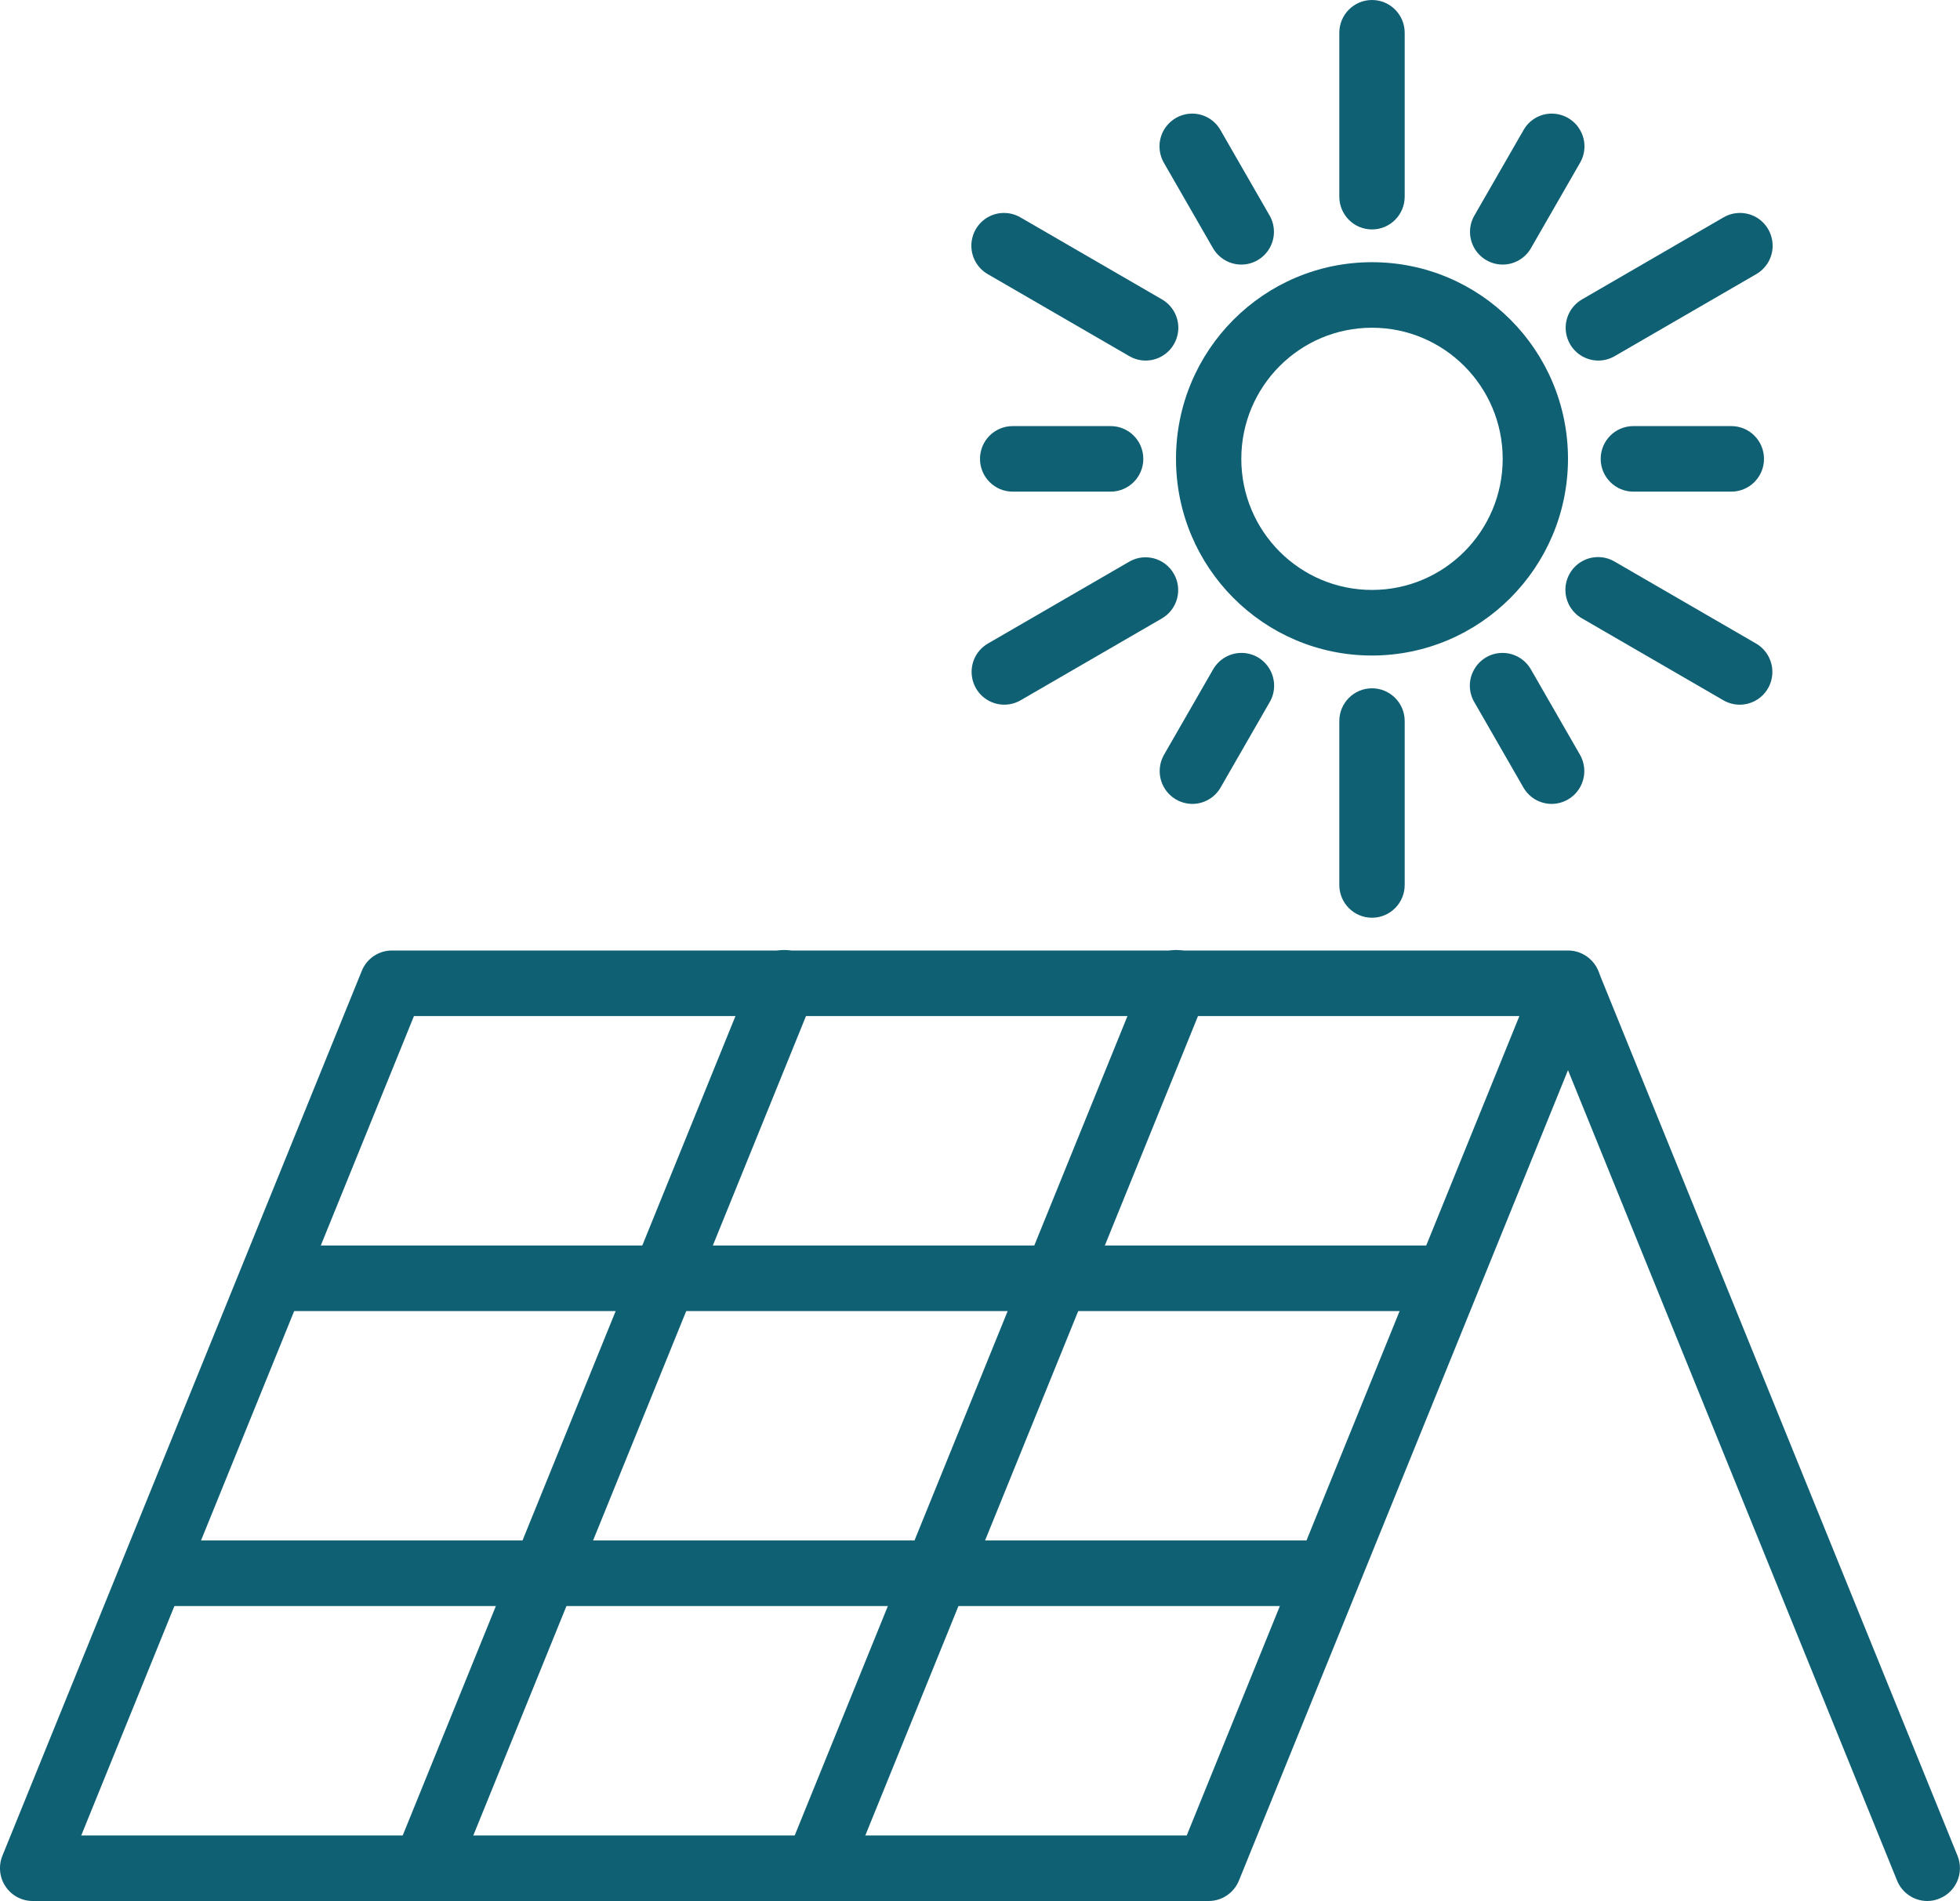 <?xml version="1.0" encoding="UTF-8"?>
<svg xmlns="http://www.w3.org/2000/svg" xmlns:xlink="http://www.w3.org/1999/xlink" width="100px" height="97px" viewBox="0 0 100 97" version="1.1">
<g id="surface1">
<path d="M 61.668 97 L 1.668 97 C 1.113 97 0.594 96.723 0.285 96.262 C -0.027 95.801 -0.086 95.211 0.121 94.695 L 18.457 49.543 C 18.711 48.91 19.32 48.5 20 48.5 L 80 48.5 C 80.555 48.5 81.074 48.777 81.383 49.238 C 81.691 49.699 81.754 50.289 81.543 50.805 L 63.211 95.957 C 62.953 96.59 62.344 97 61.668 97 Z M 4.145 93.656 L 60.547 93.656 L 77.52 51.844 L 21.121 51.844 Z M 4.145 93.656 " fill="#106074" />
<path d="M 98.332 97 C 97.656 97 97.047 96.59 96.789 95.957 L 78.457 50.805 C 78.133 49.953 78.543 48.996 79.383 48.652 C 80.223 48.312 81.184 48.707 81.543 49.543 L 99.875 94.695 C 100.219 95.551 99.812 96.523 98.961 96.871 C 98.762 96.957 98.551 97 98.332 97 Z M 98.332 97 " fill="#106074" />
<path d="M 73.332 66.898 L 15 66.898 C 14.078 66.898 13.332 66.148 13.332 65.223 C 13.332 64.301 14.078 63.551 15 63.551 L 73.332 63.551 C 74.254 63.551 75 64.301 75 65.223 C 75 66.148 74.254 66.898 73.332 66.898 Z M 73.332 66.898 " fill="#106074" />
<path d="M 66.668 81.949 L 8.332 81.949 C 7.414 81.949 6.668 81.199 6.668 80.277 C 6.668 79.352 7.414 78.602 8.332 78.602 L 66.668 78.602 C 67.586 78.602 68.332 79.352 68.332 80.277 C 68.332 81.199 67.586 81.949 66.668 81.949 Z M 66.668 81.949 " fill="#106074" />
<path d="M 41.668 97 C 41.449 97 41.238 96.957 41.039 96.875 C 40.188 96.527 39.781 95.555 40.121 94.703 L 58.457 49.547 C 58.672 48.98 59.176 48.578 59.773 48.492 C 60.371 48.406 60.969 48.648 61.336 49.129 C 61.703 49.609 61.781 50.25 61.543 50.809 L 43.211 95.965 C 42.953 96.59 42.344 97 41.668 97 Z M 41.668 97 " fill="#106074" />
<path d="M 21.668 97 C 21.449 97 21.238 96.957 21.039 96.875 C 20.188 96.527 19.781 95.555 20.121 94.703 L 38.457 49.547 C 38.672 48.98 39.176 48.578 39.773 48.492 C 40.371 48.406 40.969 48.648 41.336 49.129 C 41.703 49.609 41.781 50.25 41.543 50.809 L 23.211 95.965 C 22.953 96.59 22.344 97 21.668 97 Z M 21.668 97 " fill="#106074" />
<path d="M 70 33.449 C 64.477 33.449 60 28.957 60 23.414 C 60 17.871 64.477 13.379 70 13.379 C 75.523 13.379 80 17.871 80 23.414 C 79.992 28.953 75.52 33.441 70 33.449 Z M 70 16.723 C 66.316 16.723 63.332 19.719 63.332 23.414 C 63.332 27.109 66.316 30.102 70 30.102 C 73.68 30.102 76.668 27.109 76.668 23.414 C 76.668 19.719 73.68 16.723 70 16.723 Z M 70 16.723 " fill="#106074" />
<path d="M 70 11.707 C 69.078 11.707 68.332 10.957 68.332 10.035 L 68.332 1.672 C 68.332 0.75 69.078 0 70 0 C 70.922 0 71.668 0.75 71.668 1.672 L 71.668 10.035 C 71.668 10.957 70.922 11.707 70 11.707 Z M 70 11.707 " fill="#106074" />
<path d="M 63.332 13.5 C 62.738 13.5 62.188 13.18 61.887 12.664 L 59.387 8.316 C 59.086 7.797 59.082 7.156 59.379 6.637 C 59.68 6.117 60.23 5.797 60.828 5.797 C 61.426 5.797 61.98 6.121 62.273 6.645 L 64.773 10.992 C 65.07 11.508 65.074 12.145 64.773 12.664 C 64.477 13.18 63.93 13.5 63.332 13.5 Z M 63.332 13.5 " fill="#106074" />
<path d="M 58.453 18.398 C 58.16 18.398 57.871 18.32 57.617 18.172 L 50.402 13.992 C 49.883 13.695 49.559 13.141 49.559 12.543 C 49.559 11.941 49.875 11.387 50.395 11.086 C 50.914 10.789 51.551 10.793 52.066 11.094 L 59.285 15.277 C 59.938 15.656 60.258 16.426 60.062 17.156 C 59.867 17.887 59.207 18.398 58.453 18.398 Z M 58.453 18.398 " fill="#106074" />
<path d="M 56.668 25.086 L 51.668 25.086 C 50.746 25.086 50 24.336 50 23.414 C 50 22.488 50.746 21.742 51.668 21.742 L 56.668 21.742 C 57.586 21.742 58.332 22.488 58.332 23.414 C 58.332 24.336 57.586 25.086 56.668 25.086 Z M 56.668 25.086 " fill="#106074" />
<path d="M 51.238 35.957 C 50.484 35.957 49.824 35.449 49.629 34.719 C 49.434 33.984 49.75 33.215 50.406 32.836 L 57.621 28.656 C 58.418 28.199 59.43 28.477 59.887 29.273 C 60.348 30.07 60.078 31.086 59.289 31.551 L 52.07 35.734 C 51.816 35.879 51.531 35.957 51.238 35.957 Z M 51.238 35.957 " fill="#106074" />
<path d="M 60.832 41.02 C 60.238 41.016 59.688 40.699 59.391 40.18 C 59.094 39.664 59.094 39.027 59.391 38.508 L 61.891 34.16 C 62.188 33.641 62.738 33.316 63.336 33.316 C 63.934 33.312 64.488 33.633 64.785 34.156 C 65.082 34.676 65.082 35.316 64.777 35.832 L 62.277 40.18 C 61.98 40.699 61.43 41.02 60.832 41.02 Z M 60.832 41.02 " fill="#106074" />
<path d="M 70 46.828 C 69.078 46.828 68.332 46.078 68.332 45.156 L 68.332 36.793 C 68.332 35.871 69.078 35.121 70 35.121 C 70.922 35.121 71.668 35.871 71.668 36.793 L 71.668 45.156 C 71.668 46.078 70.922 46.828 70 46.828 Z M 70 46.828 " fill="#106074" />
<path d="M 79.168 41.02 C 78.57 41.02 78.02 40.699 77.723 40.18 L 75.223 35.832 C 74.918 35.316 74.914 34.676 75.215 34.156 C 75.512 33.633 76.066 33.312 76.664 33.316 C 77.262 33.316 77.812 33.641 78.109 34.16 L 80.609 38.508 C 80.906 39.027 80.906 39.664 80.609 40.18 C 80.312 40.699 79.762 41.016 79.168 41.02 Z M 79.168 41.02 " fill="#106074" />
<path d="M 88.762 35.957 C 88.469 35.957 88.18 35.879 87.93 35.734 L 80.711 31.551 C 80.191 31.254 79.871 30.703 79.867 30.102 C 79.867 29.5 80.188 28.945 80.703 28.648 C 81.223 28.348 81.863 28.352 82.379 28.656 L 89.594 32.836 C 90.246 33.215 90.566 33.984 90.371 34.719 C 90.176 35.449 89.516 35.957 88.762 35.957 Z M 88.762 35.957 " fill="#106074" />
<path d="M 88.332 25.086 L 83.332 25.086 C 82.414 25.086 81.668 24.336 81.668 23.414 C 81.668 22.488 82.414 21.742 83.332 21.742 L 88.332 21.742 C 89.254 21.742 90 22.488 90 23.414 C 90 24.336 89.254 25.086 88.332 25.086 Z M 88.332 25.086 " fill="#106074" />
<path d="M 81.547 18.398 C 80.793 18.398 80.133 17.887 79.938 17.156 C 79.742 16.426 80.062 15.656 80.715 15.277 L 87.93 11.094 C 88.445 10.793 89.086 10.789 89.605 11.086 C 90.121 11.387 90.441 11.941 90.441 12.543 C 90.441 13.141 90.117 13.695 89.598 13.992 L 82.383 18.172 C 82.129 18.32 81.84 18.398 81.547 18.398 Z M 81.547 18.398 " fill="#106074" />
<path d="M 76.668 13.5 C 76.07 13.5 75.523 13.18 75.223 12.664 C 74.926 12.145 74.926 11.508 75.227 10.992 L 77.727 6.645 C 78.02 6.121 78.57 5.797 79.168 5.797 C 79.77 5.797 80.32 6.117 80.617 6.637 C 80.918 7.156 80.914 7.797 80.609 8.316 L 78.109 12.664 C 77.812 13.18 77.262 13.5 76.668 13.5 Z M 76.668 13.5 " fill="#106074" />
</g>
</svg>
